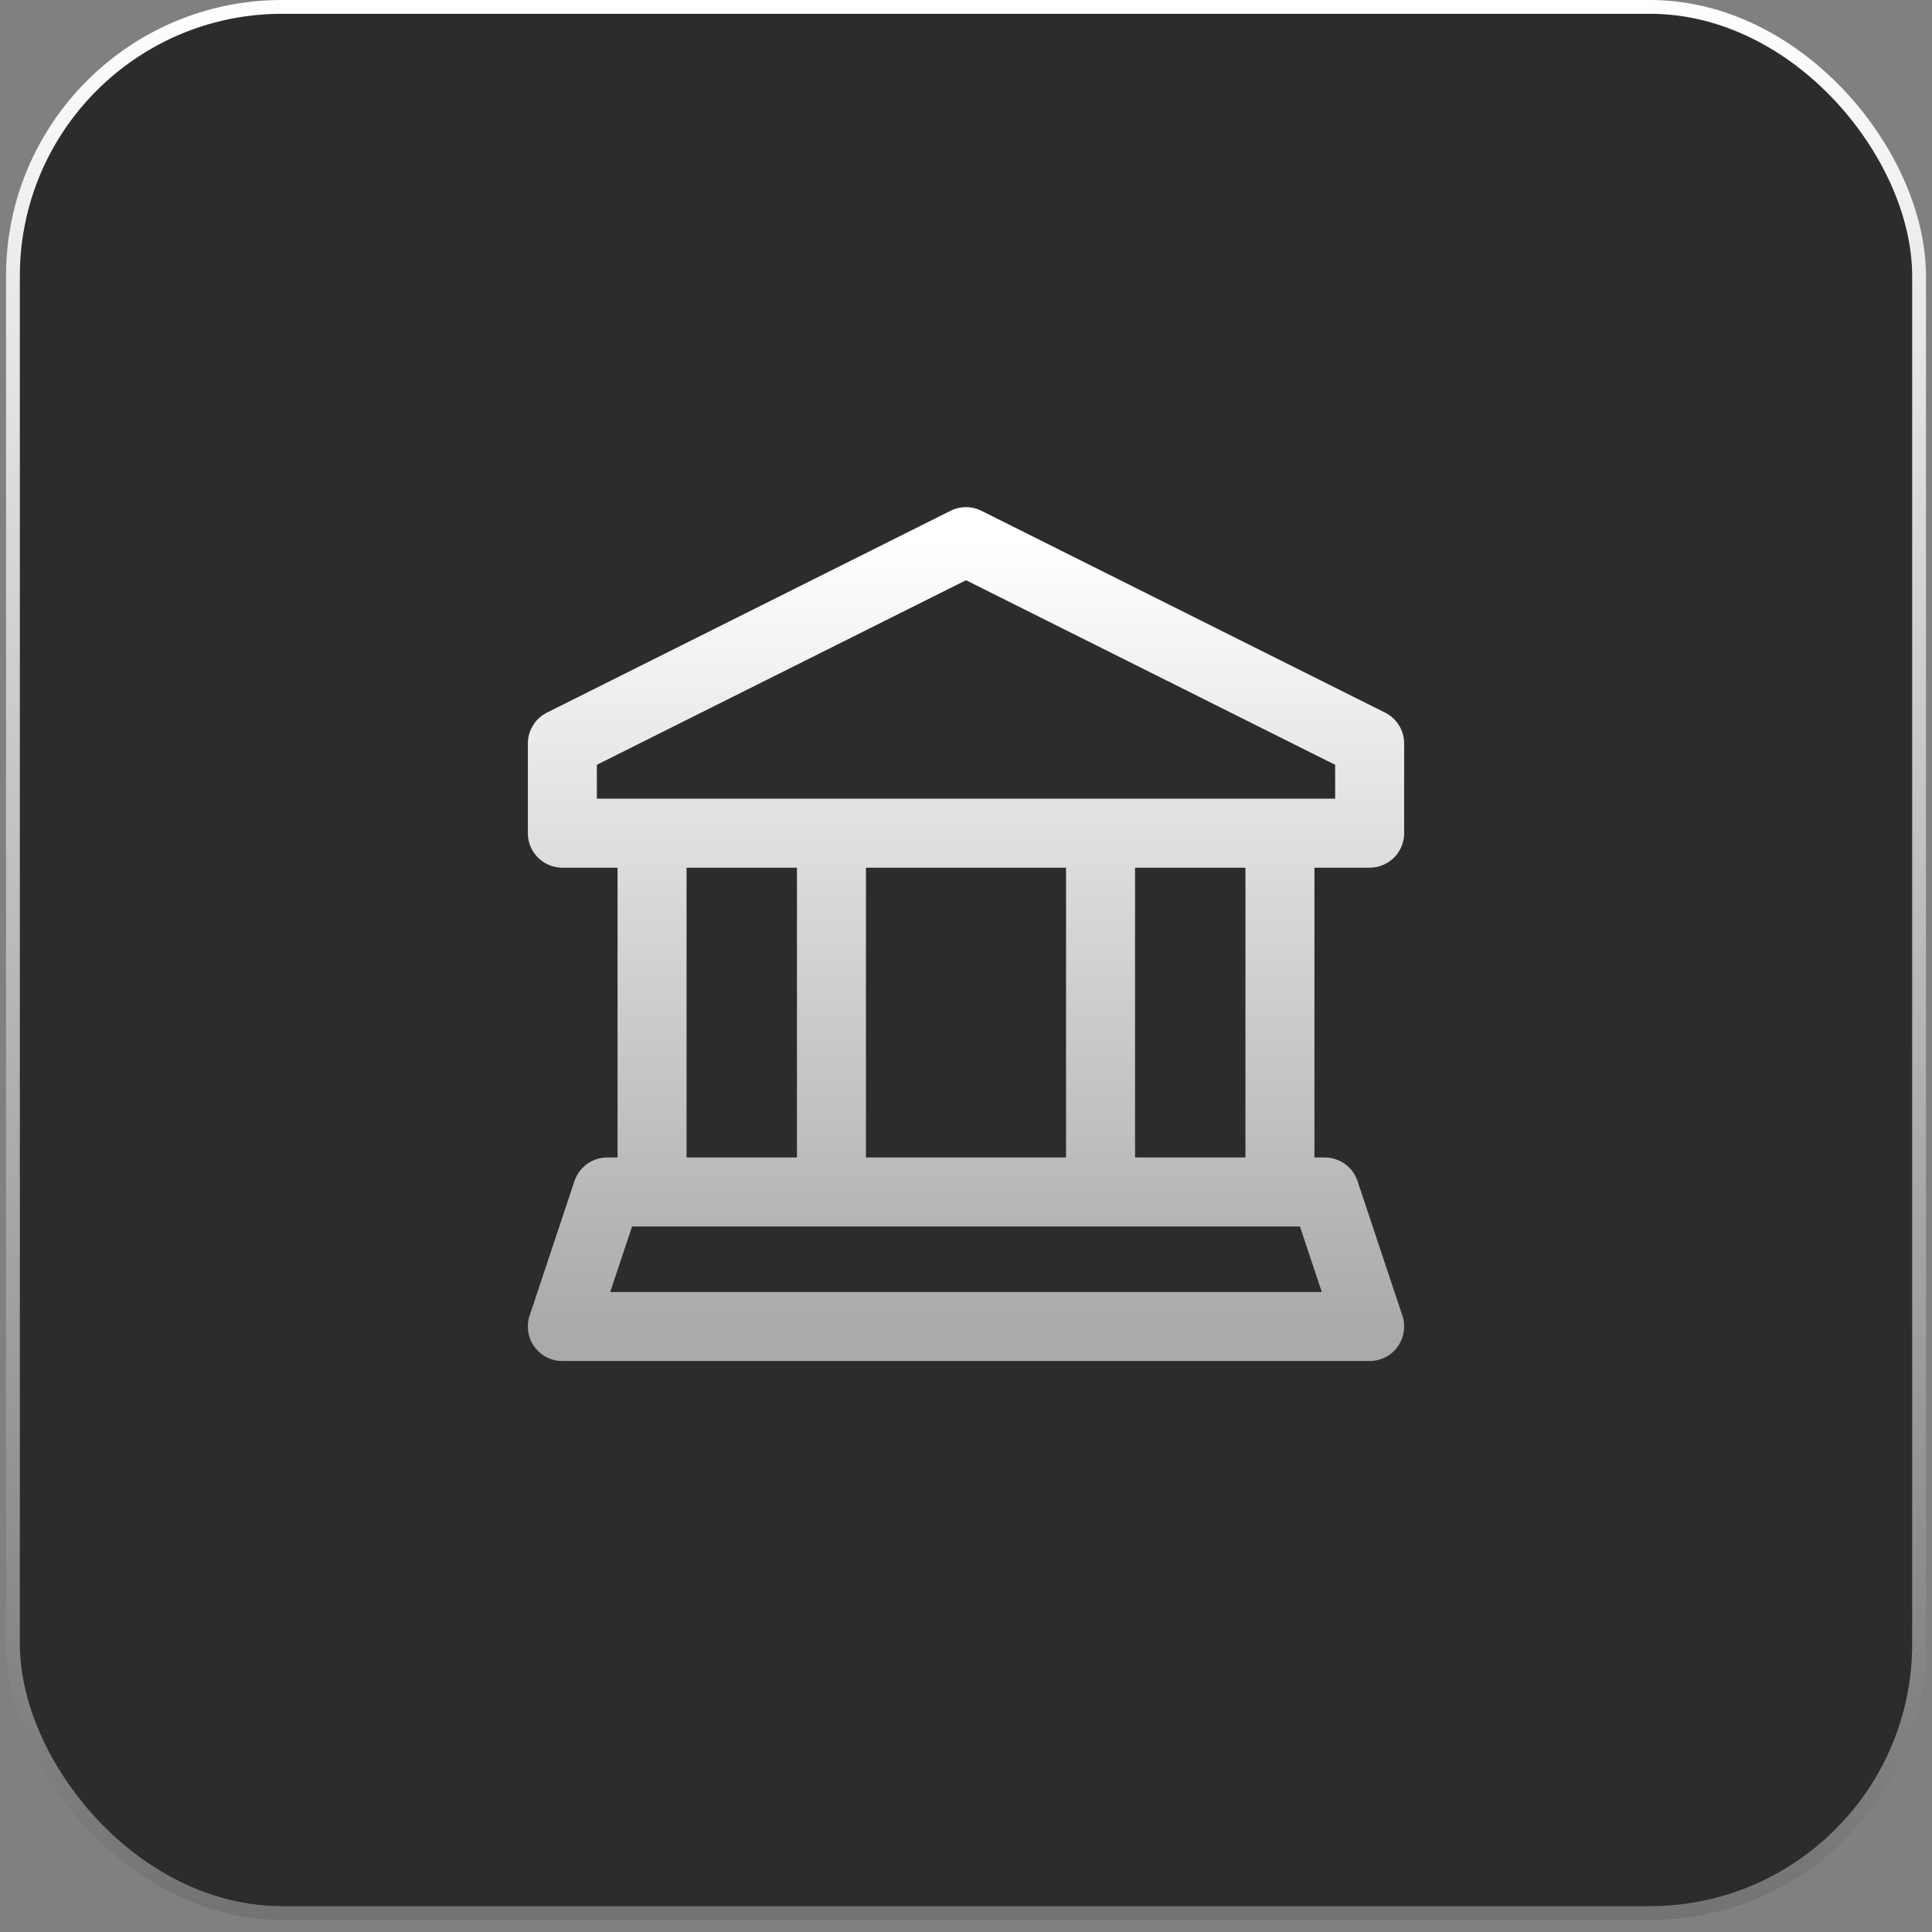 <svg width="140" height="140" viewBox="0 0 140 140" fill="none" xmlns="http://www.w3.org/2000/svg">
<rect x="0" y="0" width="140" height="140" fill="#808080" stroke="none"/>
<rect x="0.938" y="0.5" width="138.125" height="138.125" rx="19.5" fill="#2C2C2C"/>
<rect x="0.938" y="0.5" width="138.125" height="138.125" rx="19.5" stroke="url(#paint0_linear_2001_3670)"/>
<path d="M92.75 60.375V86.375M79.75 86.375V60.375M47.25 60.375V86.375M60.25 86.375V60.375M40.75 53.875L70 39.25L99.25 53.875V60.375H40.75V53.875ZM40.75 96.125H99.25L96 86.375H44L40.75 96.125Z" stroke="url(#paint1_linear_2001_3670)" stroke-width="5" stroke-linecap="round" stroke-linejoin="round"/>
<defs>
<linearGradient id="paint0_linear_2001_3670" x1="70" y1="0" x2="70" y2="139.125" gradientUnits="userSpaceOnUse">
<stop stop-color="white"/>
<stop offset="1" stop-color="#737373"/>
</linearGradient>
<linearGradient id="paint1_linear_2001_3670" x1="70" y1="39.25" x2="70" y2="96.125" gradientUnits="userSpaceOnUse">
<stop stop-color="white"/>
<stop offset="1" stop-color="#AAAAAA"/>
</linearGradient>
</defs>
</svg>
